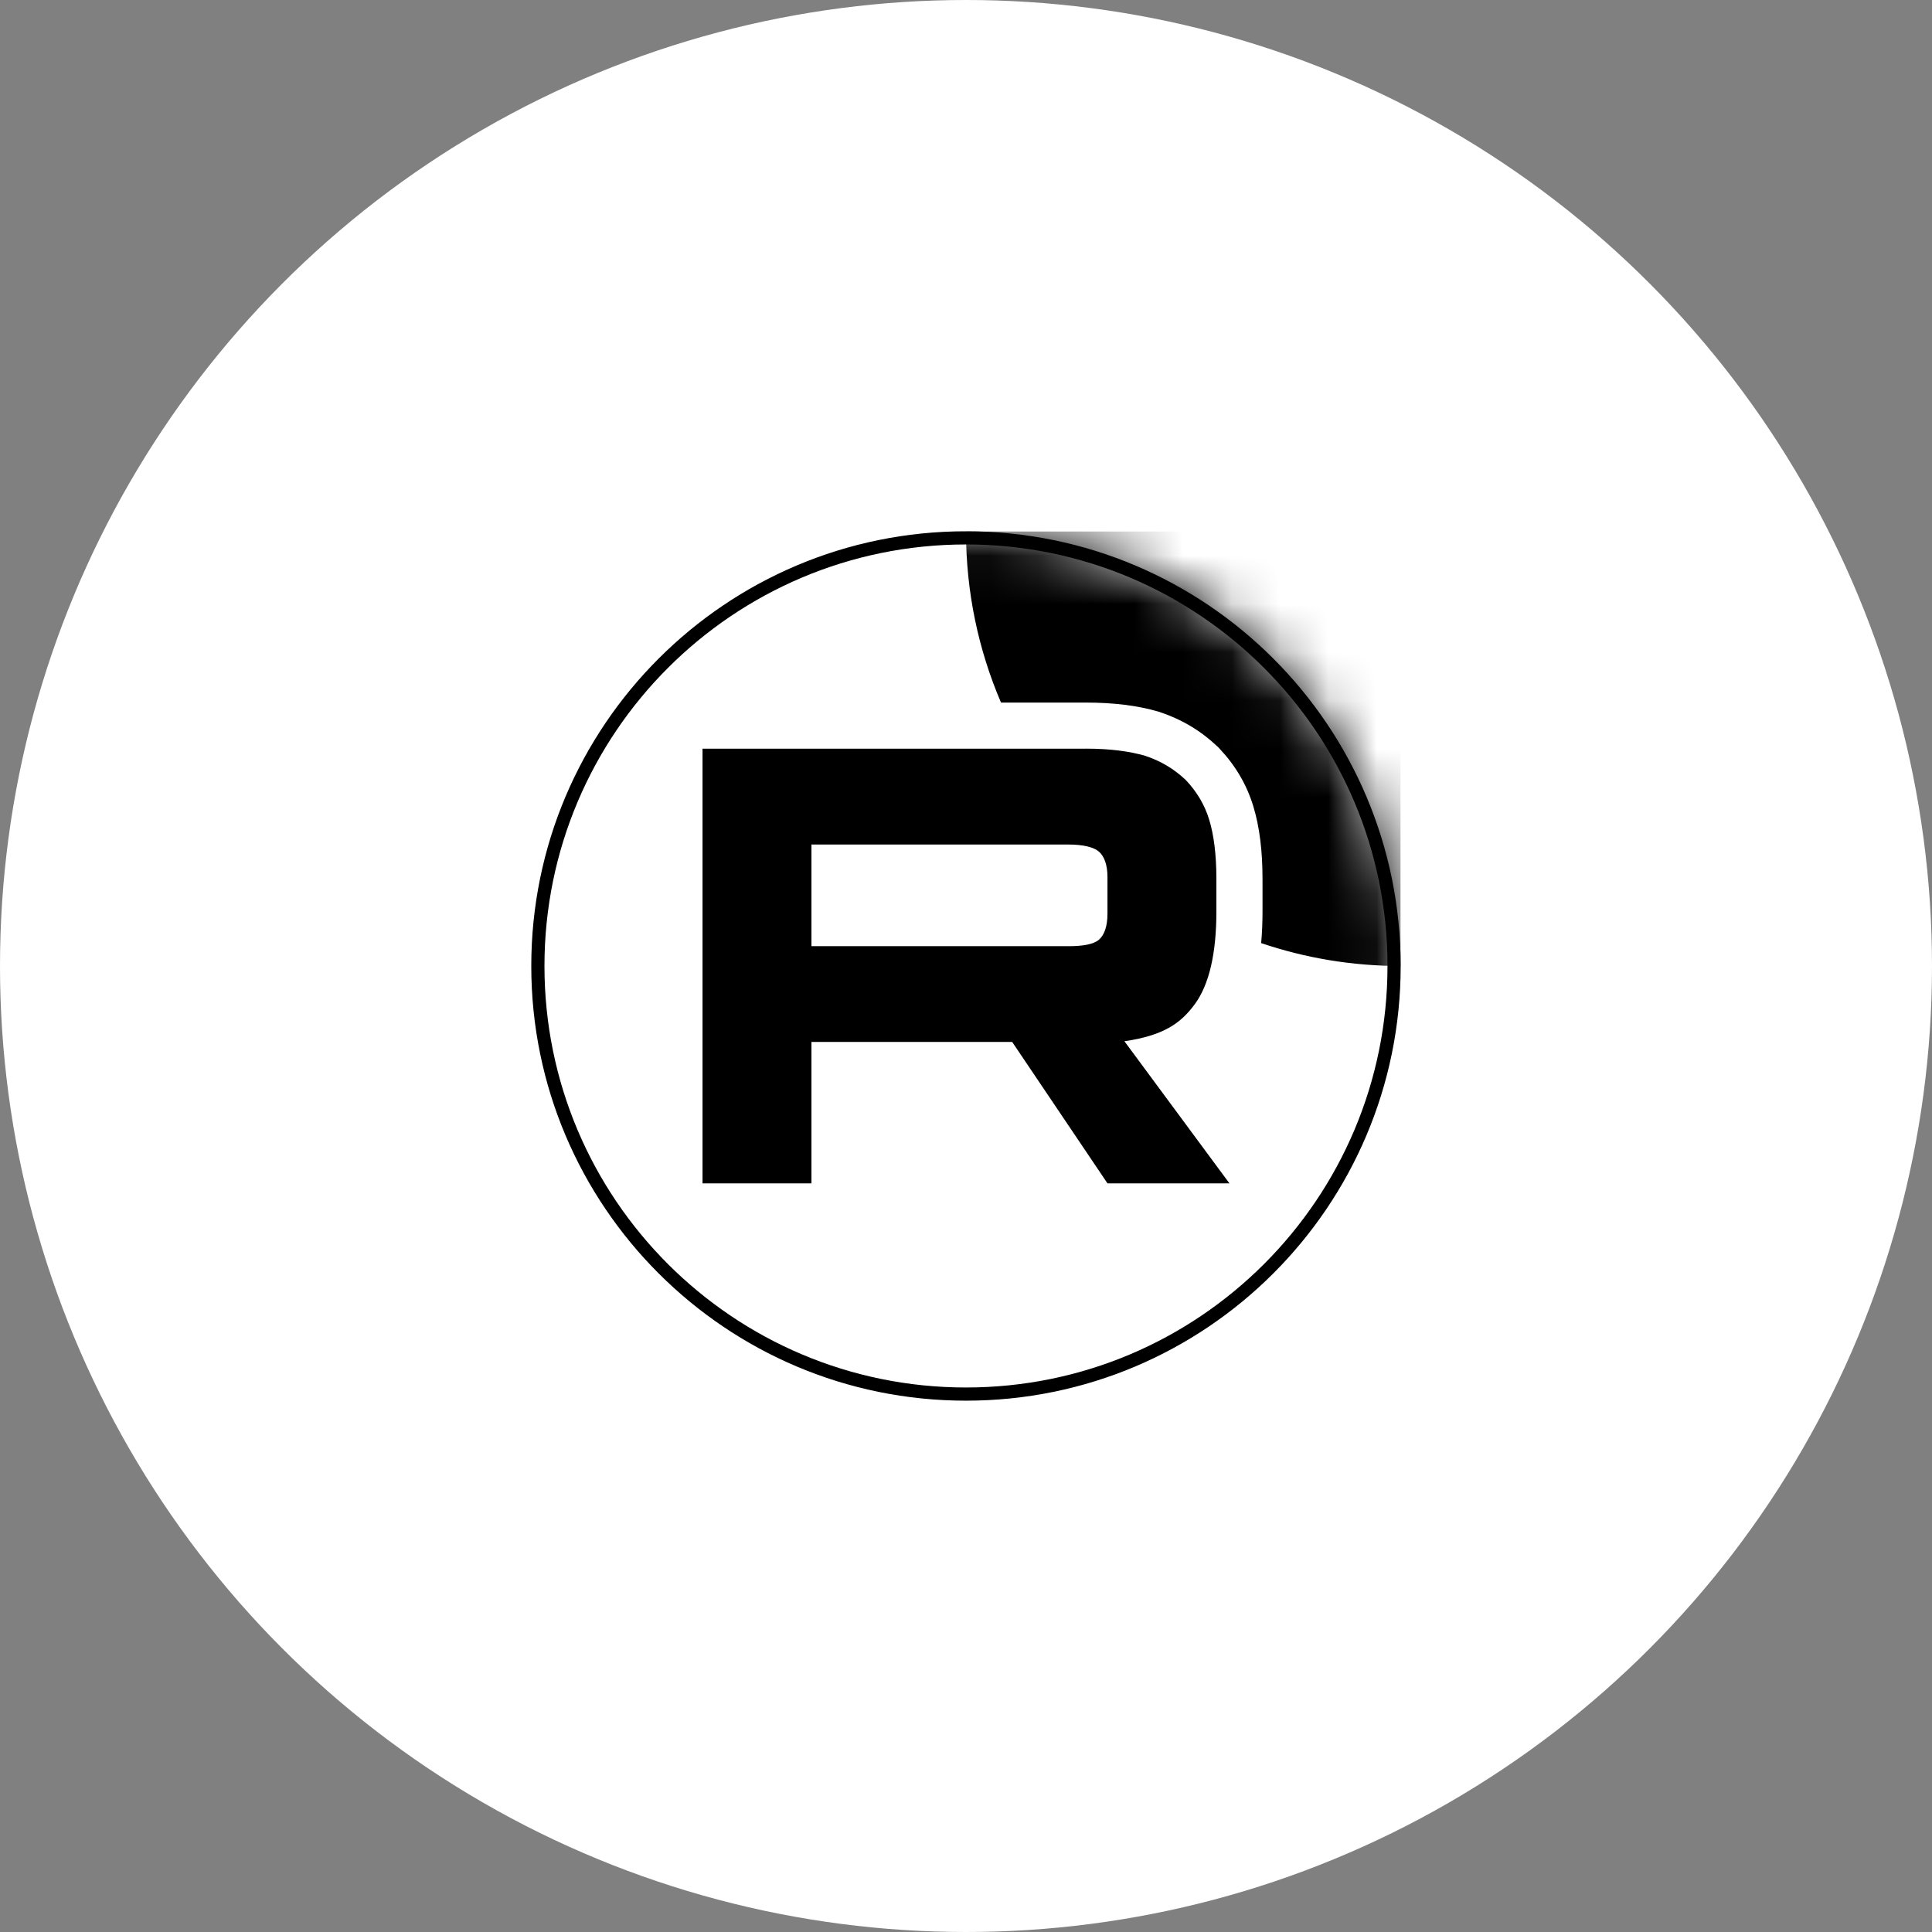 <?xml version="1.0" encoding="UTF-8"?> <svg xmlns="http://www.w3.org/2000/svg" width="40" height="40" viewBox="0 0 40 40" fill="none"><rect x="0" y="0" width="40" height="40" fill="#808080" stroke="none"/><circle cx="20" cy="20" r="20" fill="white"></circle><g clip-path="url(#clip0_3960_9)"><mask id="mask0_3960_9" style="mask-type:luminance" maskUnits="userSpaceOnUse" x="11" y="11" width="18" height="18"><path d="M29 20C29 15.029 24.971 11 20 11C15.029 11 11 15.029 11 20C11 24.971 15.029 29 20 29C24.971 29 29 24.971 29 20Z" fill="white"></path></mask><g mask="url(#mask0_3960_9)"><path d="M22.118 19.589H16.8V17.485H22.118C22.429 17.485 22.645 17.539 22.753 17.633C22.861 17.728 22.929 17.903 22.929 18.16V18.915C22.929 19.185 22.861 19.36 22.753 19.455C22.645 19.549 22.429 19.59 22.118 19.59V19.589ZM22.483 15.501H14.545V24.5H16.8V21.572H20.956L22.929 24.5H25.454L23.28 21.558C24.081 21.44 24.441 21.194 24.738 20.789C25.035 20.384 25.184 19.737 25.184 18.873V18.198C25.184 17.686 25.13 17.281 25.035 16.971C24.94 16.66 24.779 16.391 24.549 16.148C24.306 15.919 24.036 15.757 23.712 15.649C23.387 15.554 22.982 15.5 22.483 15.5V15.501Z" fill="black"></path><path d="M38 11C38 15.971 33.97 20 29 20C27.989 20 27.018 19.833 26.111 19.526C26.13 19.312 26.139 19.094 26.139 18.873V18.198C26.139 17.625 26.079 17.12 25.948 16.692C25.808 16.231 25.566 15.834 25.242 15.492L25.224 15.473L25.205 15.455C24.86 15.128 24.468 14.895 24.014 14.743L23.997 14.737L23.979 14.732C23.547 14.606 23.048 14.546 22.483 14.546H21.529V14.546H20.725C20.258 13.458 20 12.259 20 11C20 6.029 24.029 2 29 2C33.97 2 38 6.029 38 11Z" fill="black"></path></g><path d="M28.863 20C28.863 15.105 24.895 11.136 20 11.136C15.104 11.136 11.136 15.105 11.136 20C11.136 24.895 15.104 28.863 20 28.863C24.895 28.863 28.863 24.895 28.863 20Z" stroke="black" stroke-width="0.273"></path></g><defs><clipPath id="clip0_3960_9"><rect width="18" height="18" fill="white" transform="translate(11 11)"></rect></clipPath></defs></svg> 
